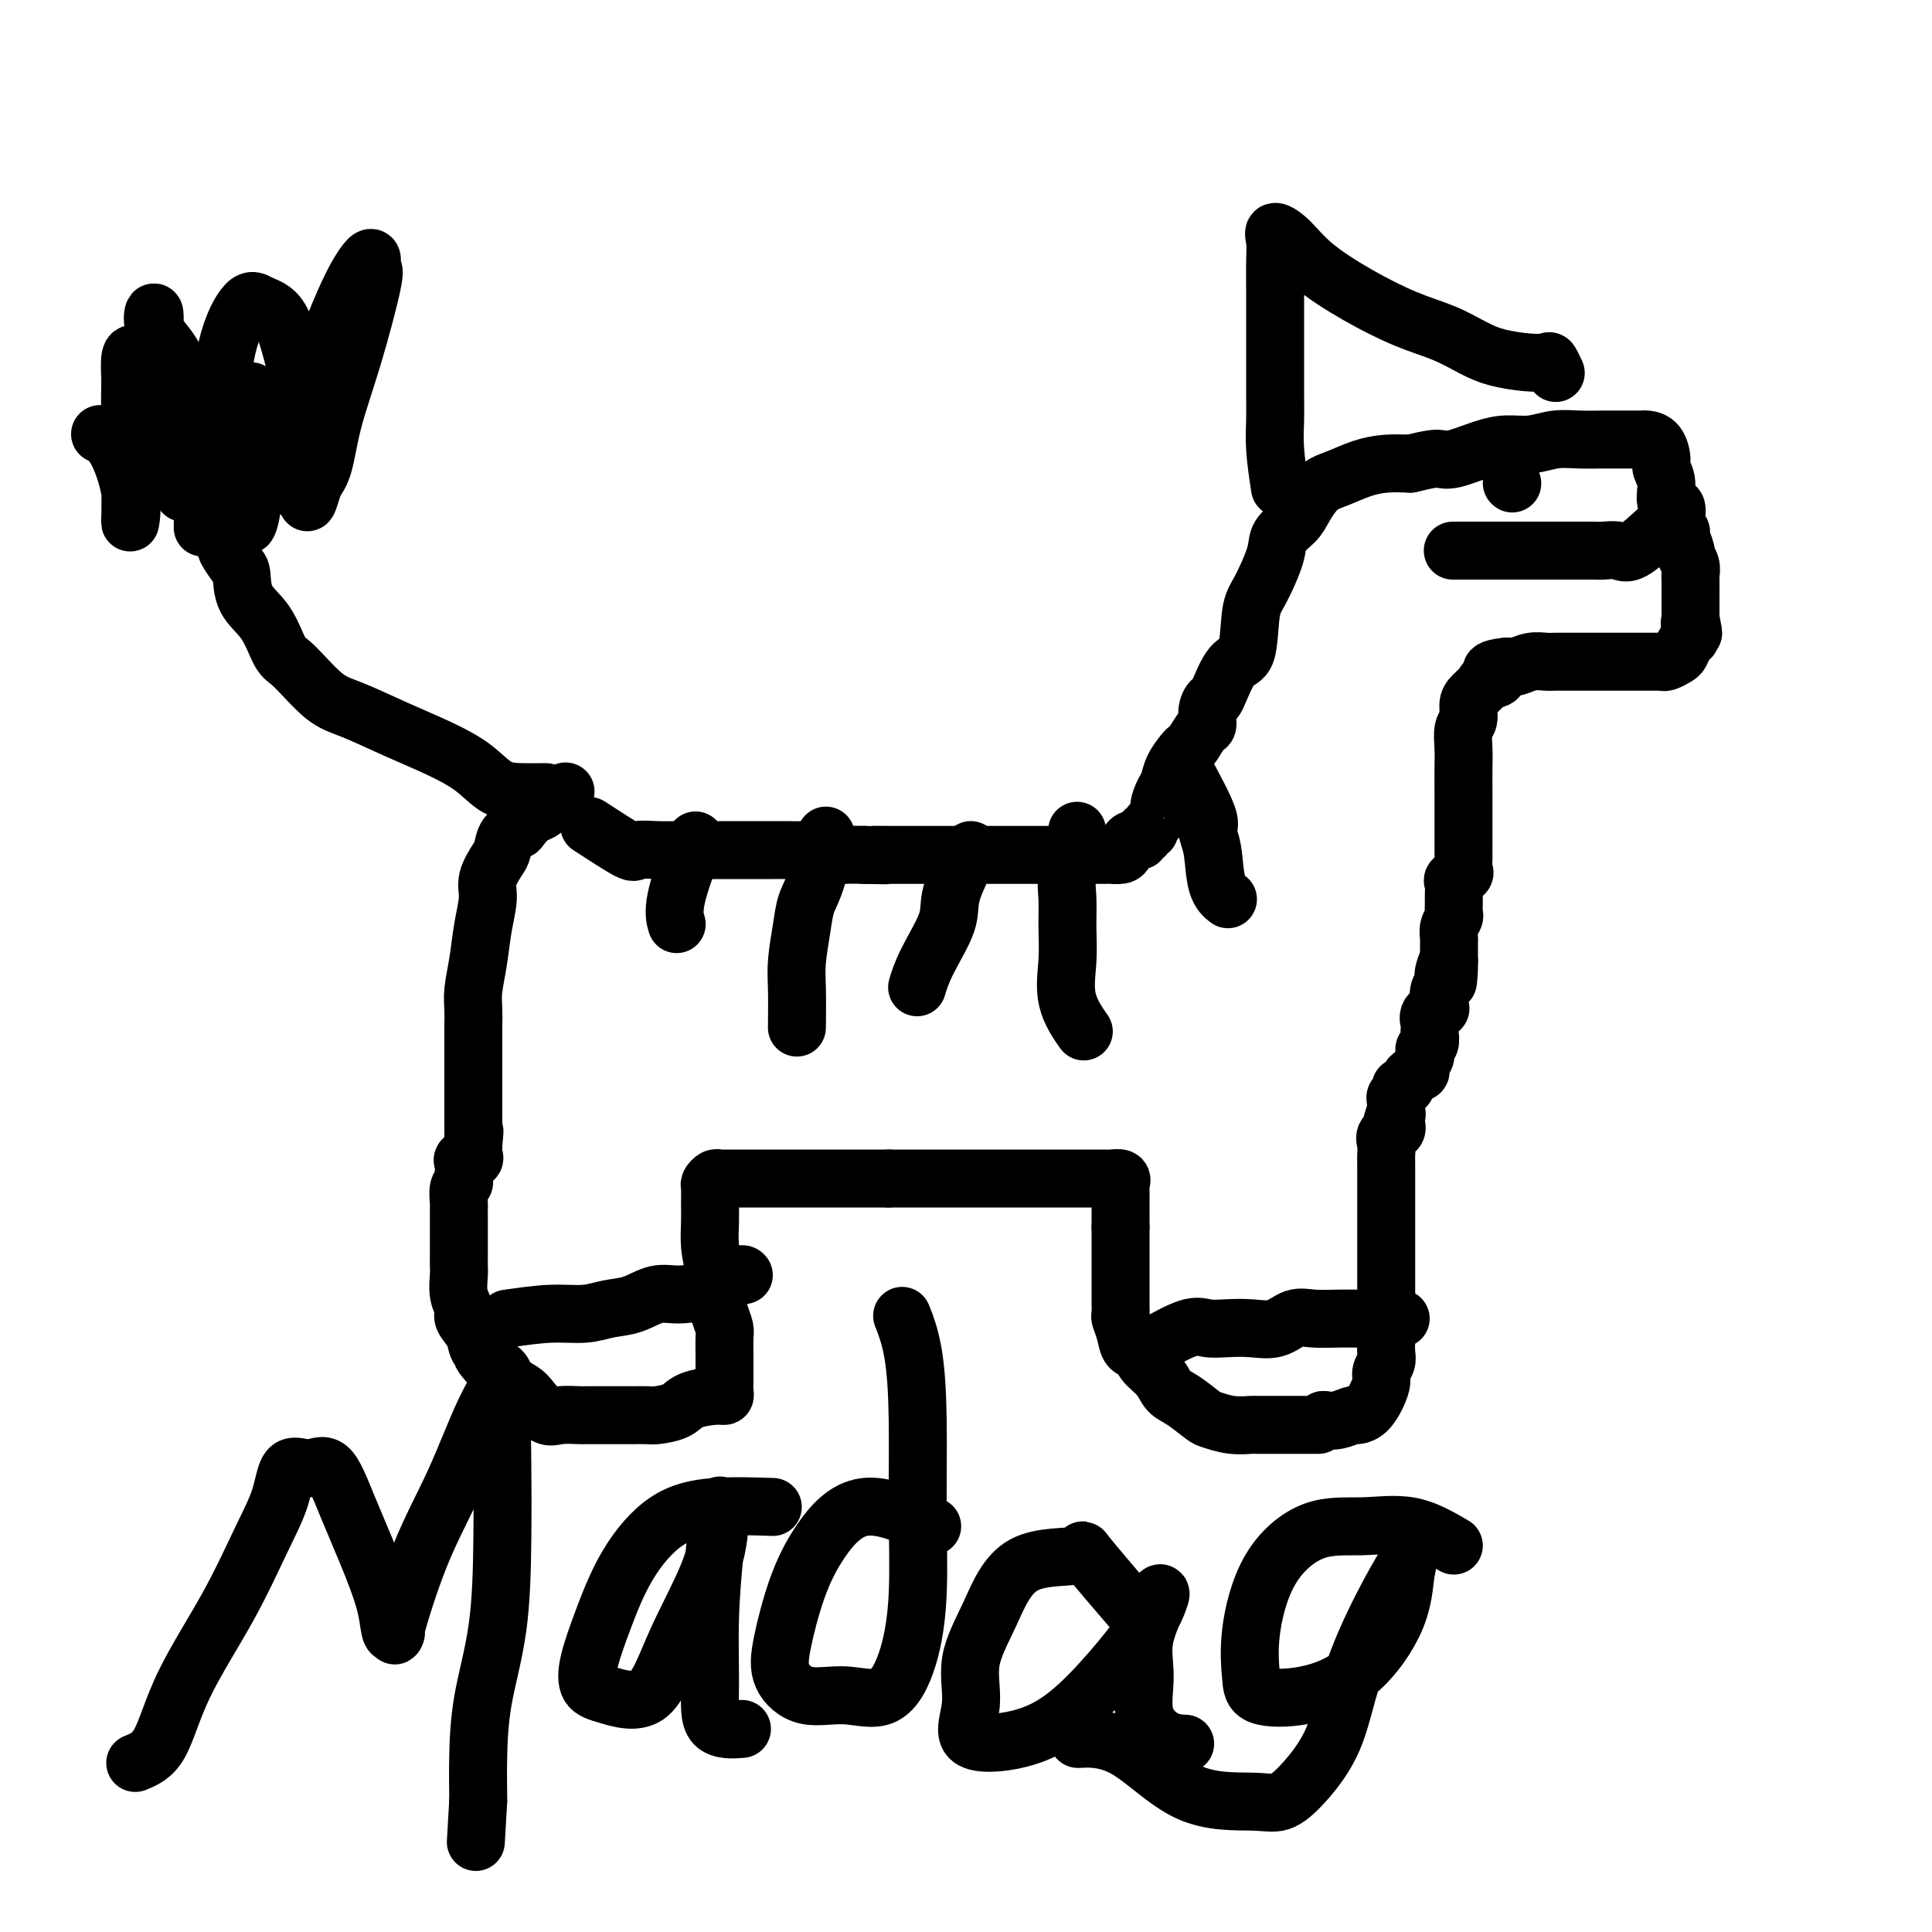 <svg viewBox='0 0 400 400' version='1.1' xmlns='http://www.w3.org/2000/svg' xmlns:xlink='http://www.w3.org/1999/xlink'><g fill='none' stroke='rgb(0,0,0)' stroke-width='12' stroke-linecap='round' stroke-linejoin='round'><path d='M122,171c3.248,2.113 6.495,4.226 8,5c1.505,0.774 1.267,0.207 2,0c0.733,-0.207 2.436,-0.056 4,0c1.564,0.056 2.988,0.015 5,0c2.012,-0.015 4.611,-0.004 6,0c1.389,0.004 1.567,0.001 3,0c1.433,-0.001 4.121,-0.001 6,0c1.879,0.001 2.950,0.004 4,0c1.050,-0.004 2.079,-0.015 3,0c0.921,0.015 1.733,0.057 3,0c1.267,-0.057 2.989,-0.211 4,0c1.011,0.211 1.311,0.788 2,1c0.689,0.212 1.768,0.061 3,0c1.232,-0.061 2.616,-0.030 4,0'/><path d='M179,177c7.835,0.155 2.921,0.041 2,0c-0.921,-0.041 2.150,-0.011 4,0c1.850,0.011 2.478,0.003 3,0c0.522,-0.003 0.938,-0.001 2,0c1.062,0.001 2.771,0.000 4,0c1.229,-0.000 1.977,-0.000 3,0c1.023,0.000 2.319,0.000 3,0c0.681,-0.000 0.746,-0.000 1,0c0.254,0.000 0.696,0.000 1,0c0.304,-0.000 0.470,-0.000 1,0c0.530,0.000 1.424,0.000 2,0c0.576,-0.000 0.835,-0.000 1,0c0.165,0.000 0.237,0.000 1,0c0.763,-0.000 2.215,-0.000 3,0c0.785,0.000 0.901,0.000 1,0c0.099,-0.000 0.181,-0.000 1,0c0.819,0.000 2.374,0.000 3,0c0.626,-0.000 0.323,-0.000 1,0c0.677,0.000 2.336,0.000 3,0c0.664,-0.000 0.335,-0.000 1,0c0.665,0.000 2.325,0.000 3,0c0.675,-0.000 0.365,-0.000 1,0c0.635,0.000 2.215,0.001 3,0c0.785,-0.001 0.774,-0.002 1,0c0.226,0.002 0.690,0.007 1,0c0.310,-0.007 0.467,-0.027 1,0c0.533,0.027 1.442,0.100 2,0c0.558,-0.100 0.766,-0.373 1,-1c0.234,-0.627 0.496,-1.608 1,-2c0.504,-0.392 1.252,-0.196 2,0'/><path d='M236,174c0.863,-0.708 0.019,-0.976 0,-1c-0.019,-0.024 0.787,0.198 1,0c0.213,-0.198 -0.168,-0.814 0,-1c0.168,-0.186 0.885,0.060 1,0c0.115,-0.060 -0.372,-0.424 0,-1c0.372,-0.576 1.604,-1.364 2,-2c0.396,-0.636 -0.045,-1.119 0,-2c0.045,-0.881 0.576,-2.159 1,-3c0.424,-0.841 0.743,-1.245 1,-2c0.257,-0.755 0.454,-1.859 1,-3c0.546,-1.141 1.443,-2.317 2,-3c0.557,-0.683 0.775,-0.872 1,-1c0.225,-0.128 0.456,-0.196 1,-1c0.544,-0.804 1.401,-2.343 2,-3c0.599,-0.657 0.939,-0.432 1,-1c0.061,-0.568 -0.159,-1.928 0,-3c0.159,-1.072 0.696,-1.855 1,-2c0.304,-0.145 0.373,0.348 1,-1c0.627,-1.348 1.811,-4.538 3,-6c1.189,-1.462 2.383,-1.195 3,-3c0.617,-1.805 0.659,-5.680 1,-8c0.341,-2.320 0.983,-3.085 2,-5c1.017,-1.915 2.410,-4.982 3,-7c0.590,-2.018 0.376,-2.988 1,-4c0.624,-1.012 2.087,-2.068 3,-3c0.913,-0.932 1.275,-1.742 2,-3c0.725,-1.258 1.813,-2.964 3,-4c1.187,-1.036 2.473,-1.401 4,-2c1.527,-0.599 3.296,-1.430 5,-2c1.704,-0.570 3.344,-0.877 5,-1c1.656,-0.123 3.328,-0.061 5,0'/><path d='M292,96c4.197,-1.028 5.188,-1.097 6,-1c0.812,0.097 1.444,0.362 3,0c1.556,-0.362 4.036,-1.351 6,-2c1.964,-0.649 3.414,-0.959 5,-1c1.586,-0.041 3.309,0.185 5,0c1.691,-0.185 3.349,-0.782 5,-1c1.651,-0.218 3.293,-0.058 5,0c1.707,0.058 3.479,0.015 5,0c1.521,-0.015 2.792,-0.003 4,0c1.208,0.003 2.352,-0.003 3,0c0.648,0.003 0.799,0.017 1,0c0.201,-0.017 0.450,-0.064 1,0c0.550,0.064 1.399,0.238 2,1c0.601,0.762 0.953,2.111 1,3c0.047,0.889 -0.213,1.319 0,2c0.213,0.681 0.898,1.612 1,3c0.102,1.388 -0.380,3.235 0,4c0.380,0.765 1.623,0.450 2,1c0.377,0.550 -0.110,1.964 0,3c0.110,1.036 0.818,1.695 1,2c0.182,0.305 -0.161,0.257 0,1c0.161,0.743 0.828,2.278 1,3c0.172,0.722 -0.150,0.630 0,1c0.150,0.370 0.772,1.200 1,2c0.228,0.800 0.061,1.570 0,2c-0.061,0.430 -0.016,0.521 0,1c0.016,0.479 0.004,1.345 0,2c-0.004,0.655 -0.001,1.099 0,2c0.001,0.901 0.000,2.257 0,3c-0.000,0.743 -0.000,0.871 0,1'/><path d='M350,128c1.086,5.688 0.302,1.909 0,1c-0.302,-0.909 -0.121,1.051 0,2c0.121,0.949 0.184,0.885 0,1c-0.184,0.115 -0.613,0.409 -1,1c-0.387,0.591 -0.733,1.479 -1,2c-0.267,0.521 -0.457,0.676 -1,1c-0.543,0.324 -1.440,0.819 -2,1c-0.560,0.181 -0.783,0.049 -1,0c-0.217,-0.049 -0.429,-0.013 -1,0c-0.571,0.013 -1.501,0.003 -2,0c-0.499,-0.003 -0.566,-0.001 -1,0c-0.434,0.001 -1.233,0.000 -2,0c-0.767,-0.000 -1.501,-0.000 -2,0c-0.499,0.000 -0.764,0.000 -1,0c-0.236,-0.000 -0.444,-0.000 -1,0c-0.556,0.000 -1.462,-0.000 -2,0c-0.538,0.000 -0.709,0.000 -1,0c-0.291,-0.000 -0.701,-0.000 -1,0c-0.299,0.000 -0.488,0.000 -1,0c-0.512,-0.000 -1.347,-0.001 -2,0c-0.653,0.001 -1.123,0.004 -2,0c-0.877,-0.004 -2.160,-0.015 -3,0c-0.840,0.015 -1.235,0.056 -2,0c-0.765,-0.056 -1.898,-0.207 -3,0c-1.102,0.207 -2.172,0.774 -3,1c-0.828,0.226 -1.414,0.113 -2,0'/><path d='M312,138c-5.446,0.556 -2.559,1.446 -2,2c0.559,0.554 -1.208,0.771 -2,1c-0.792,0.229 -0.608,0.468 -1,1c-0.392,0.532 -1.359,1.356 -2,2c-0.641,0.644 -0.956,1.108 -1,2c-0.044,0.892 0.184,2.210 0,3c-0.184,0.790 -0.781,1.050 -1,2c-0.219,0.950 -0.059,2.589 0,4c0.059,1.411 0.016,2.594 0,4c-0.016,1.406 -0.004,3.035 0,4c0.004,0.965 0.001,1.266 0,2c-0.001,0.734 -0.000,1.902 0,3c0.000,1.098 0.000,2.126 0,3c-0.000,0.874 0.000,1.595 0,2c-0.000,0.405 -0.001,0.493 0,1c0.001,0.507 0.002,1.431 0,2c-0.002,0.569 -0.008,0.783 0,1c0.008,0.217 0.030,0.439 0,1c-0.030,0.561 -0.113,1.463 0,2c0.113,0.537 0.423,0.710 0,1c-0.423,0.290 -1.578,0.698 -2,1c-0.422,0.302 -0.112,0.500 0,1c0.112,0.500 0.026,1.302 0,2c-0.026,0.698 0.007,1.290 0,2c-0.007,0.710 -0.054,1.536 0,2c0.054,0.464 0.211,0.565 0,1c-0.211,0.435 -0.789,1.202 -1,2c-0.211,0.798 -0.057,1.626 0,2c0.057,0.374 0.015,0.293 0,1c-0.015,0.707 -0.004,2.202 0,3c0.004,0.798 0.002,0.899 0,1'/><path d='M300,199c-0.559,7.929 0.043,2.753 0,1c-0.043,-1.753 -0.730,-0.081 -1,1c-0.270,1.081 -0.123,1.571 0,2c0.123,0.429 0.222,0.796 0,1c-0.222,0.204 -0.763,0.243 -1,1c-0.237,0.757 -0.168,2.230 0,3c0.168,0.770 0.437,0.835 0,1c-0.437,0.165 -1.580,0.429 -2,1c-0.420,0.571 -0.116,1.448 0,2c0.116,0.552 0.045,0.778 0,1c-0.045,0.222 -0.063,0.440 0,1c0.063,0.560 0.209,1.463 0,2c-0.209,0.537 -0.772,0.707 -1,1c-0.228,0.293 -0.120,0.707 0,1c0.120,0.293 0.254,0.464 0,1c-0.254,0.536 -0.895,1.435 -1,2c-0.105,0.565 0.327,0.795 0,1c-0.327,0.205 -1.412,0.384 -2,1c-0.588,0.616 -0.679,1.670 -1,2c-0.321,0.330 -0.870,-0.063 -1,0c-0.130,0.063 0.161,0.584 0,1c-0.161,0.416 -0.774,0.727 -1,1c-0.226,0.273 -0.065,0.506 0,1c0.065,0.494 0.032,1.247 0,2'/><path d='M289,230c-1.693,4.992 -0.425,1.970 0,1c0.425,-0.970 0.009,0.110 0,1c-0.009,0.890 0.390,1.588 0,2c-0.390,0.412 -1.569,0.537 -2,1c-0.431,0.463 -0.116,1.264 0,2c0.116,0.736 0.031,1.407 0,2c-0.031,0.593 -0.008,1.108 0,2c0.008,0.892 0.002,2.163 0,3c-0.002,0.837 -0.001,1.242 0,2c0.001,0.758 0.000,1.868 0,3c-0.000,1.132 -0.000,2.284 0,3c0.000,0.716 0.000,0.994 0,2c-0.000,1.006 0.000,2.739 0,4c-0.000,1.261 -0.000,2.051 0,3c0.000,0.949 0.000,2.056 0,3c-0.000,0.944 -0.000,1.723 0,3c0.000,1.277 0.001,3.052 0,4c-0.001,0.948 -0.004,1.069 0,2c0.004,0.931 0.016,2.671 0,4c-0.016,1.329 -0.059,2.245 0,3c0.059,0.755 0.220,1.347 0,2c-0.220,0.653 -0.823,1.366 -1,2c-0.177,0.634 0.070,1.188 0,2c-0.070,0.812 -0.459,1.882 -1,3c-0.541,1.118 -1.236,2.286 -2,3c-0.764,0.714 -1.596,0.975 -2,1c-0.404,0.025 -0.378,-0.186 -1,0c-0.622,0.186 -1.892,0.767 -3,1c-1.108,0.233 -2.054,0.116 -3,0'/><path d='M274,294c-1.896,1.000 -1.136,1.000 -1,1c0.136,-0.000 -0.352,-0.000 -1,0c-0.648,0.000 -1.455,0.000 -2,0c-0.545,-0.000 -0.826,-0.000 -1,0c-0.174,0.000 -0.240,0.000 -1,0c-0.760,-0.000 -2.215,-0.000 -3,0c-0.785,0.000 -0.901,0.001 -1,0c-0.099,-0.001 -0.180,-0.004 -1,0c-0.820,0.004 -2.378,0.014 -3,0c-0.622,-0.014 -0.309,-0.052 -1,0c-0.691,0.052 -2.388,0.195 -4,0c-1.612,-0.195 -3.141,-0.726 -4,-1c-0.859,-0.274 -1.050,-0.289 -2,-1c-0.950,-0.711 -2.659,-2.117 -4,-3c-1.341,-0.883 -2.314,-1.243 -3,-2c-0.686,-0.757 -1.087,-1.910 -2,-3c-0.913,-1.090 -2.340,-2.117 -3,-3c-0.660,-0.883 -0.555,-1.622 -1,-2c-0.445,-0.378 -1.440,-0.394 -2,-1c-0.560,-0.606 -0.686,-1.801 -1,-3c-0.314,-1.199 -0.816,-2.403 -1,-3c-0.184,-0.597 -0.049,-0.588 0,-1c0.049,-0.412 0.013,-1.246 0,-2c-0.013,-0.754 -0.004,-1.428 0,-2c0.004,-0.572 0.001,-1.040 0,-2c-0.001,-0.960 -0.000,-2.411 0,-3c0.000,-0.589 0.000,-0.315 0,-1c-0.000,-0.685 -0.000,-2.328 0,-3c0.000,-0.672 0.000,-0.373 0,-1c-0.000,-0.627 -0.000,-2.179 0,-3c0.000,-0.821 0.000,-0.910 0,-1'/><path d='M232,254c0.000,-2.998 0.000,-0.992 0,-1c-0.000,-0.008 -0.001,-2.029 0,-3c0.001,-0.971 0.002,-0.891 0,-1c-0.002,-0.109 -0.007,-0.407 0,-1c0.007,-0.593 0.027,-1.479 0,-2c-0.027,-0.521 -0.102,-0.675 0,-1c0.102,-0.325 0.379,-0.819 0,-1c-0.379,-0.181 -1.415,-0.048 -2,0c-0.585,0.048 -0.721,0.013 -1,0c-0.279,-0.013 -0.703,-0.003 -1,0c-0.297,0.003 -0.469,0.001 -1,0c-0.531,-0.001 -1.422,-0.000 -2,0c-0.578,0.000 -0.845,0.000 -1,0c-0.155,-0.000 -0.200,-0.000 -1,0c-0.800,0.000 -2.356,0.000 -3,0c-0.644,-0.000 -0.375,-0.000 -1,0c-0.625,0.000 -2.144,0.000 -3,0c-0.856,-0.000 -1.048,-0.000 -2,0c-0.952,0.000 -2.662,0.000 -4,0c-1.338,-0.000 -2.303,-0.000 -3,0c-0.697,0.000 -1.124,0.000 -2,0c-0.876,-0.000 -2.200,-0.000 -3,0c-0.800,0.000 -1.076,0.000 -2,0c-0.924,-0.000 -2.495,-0.000 -4,0c-1.505,0.000 -2.944,0.000 -4,0c-1.056,-0.000 -1.730,-0.000 -3,0c-1.270,0.000 -3.135,0.000 -5,0'/><path d='M184,244c-7.954,0.000 -4.838,0.000 -4,0c0.838,-0.000 -0.600,-0.000 -2,0c-1.400,0.000 -2.760,0.000 -4,0c-1.240,-0.000 -2.360,-0.000 -3,0c-0.640,0.000 -0.800,0.000 -1,0c-0.200,-0.000 -0.438,-0.000 -1,0c-0.562,0.000 -1.446,0.000 -2,0c-0.554,-0.000 -0.779,-0.000 -1,0c-0.221,0.000 -0.439,0.000 -1,0c-0.561,-0.000 -1.464,-0.000 -2,0c-0.536,0.000 -0.705,0.000 -1,0c-0.295,-0.000 -0.716,-0.000 -1,0c-0.284,0.000 -0.432,0.000 -1,0c-0.568,-0.000 -1.556,-0.000 -2,0c-0.444,0.000 -0.342,0.000 -1,0c-0.658,-0.000 -2.074,-0.001 -3,0c-0.926,0.001 -1.362,0.004 -2,0c-0.638,-0.004 -1.477,-0.014 -2,0c-0.523,0.014 -0.729,0.050 -1,0c-0.271,-0.050 -0.608,-0.188 -1,0c-0.392,0.188 -0.838,0.703 -1,1c-0.162,0.297 -0.041,0.378 0,1c0.041,0.622 0.001,1.785 0,3c-0.001,1.215 0.038,2.481 0,4c-0.038,1.519 -0.154,3.291 0,5c0.154,1.709 0.577,3.354 1,5'/><path d='M148,263c0.110,3.718 -0.114,4.012 0,5c0.114,0.988 0.566,2.668 1,4c0.434,1.332 0.848,2.315 1,3c0.152,0.685 0.041,1.073 0,2c-0.041,0.927 -0.011,2.394 0,3c0.011,0.606 0.003,0.351 0,1c-0.003,0.649 0.000,2.202 0,3c-0.000,0.798 -0.003,0.840 0,1c0.003,0.160 0.012,0.437 0,1c-0.012,0.563 -0.046,1.411 0,2c0.046,0.589 0.170,0.918 0,1c-0.170,0.082 -0.635,-0.083 -2,0c-1.365,0.083 -3.631,0.415 -5,1c-1.369,0.585 -1.842,1.425 -3,2c-1.158,0.575 -3.001,0.886 -4,1c-0.999,0.114 -1.155,0.030 -2,0c-0.845,-0.030 -2.379,-0.008 -3,0c-0.621,0.008 -0.328,0.002 -1,0c-0.672,-0.002 -2.310,-0.000 -3,0c-0.690,0.000 -0.432,-0.001 -1,0c-0.568,0.001 -1.961,0.003 -3,0c-1.039,-0.003 -1.724,-0.010 -2,0c-0.276,0.010 -0.141,0.039 -1,0c-0.859,-0.039 -2.710,-0.146 -4,0c-1.290,0.146 -2.018,0.545 -3,0c-0.982,-0.545 -2.219,-2.033 -3,-3c-0.781,-0.967 -1.106,-1.414 -2,-2c-0.894,-0.586 -2.356,-1.312 -3,-2c-0.644,-0.688 -0.470,-1.340 -1,-2c-0.530,-0.660 -1.765,-1.330 -3,-2'/><path d='M101,282c-2.029,-2.131 -1.103,-1.960 -1,-2c0.103,-0.040 -0.617,-0.292 -1,-1c-0.383,-0.708 -0.428,-1.874 -1,-3c-0.572,-1.126 -1.670,-2.214 -2,-3c-0.330,-0.786 0.108,-1.269 0,-2c-0.108,-0.731 -0.761,-1.709 -1,-3c-0.239,-1.291 -0.064,-2.894 0,-4c0.064,-1.106 0.017,-1.715 0,-2c-0.017,-0.285 -0.005,-0.247 0,-1c0.005,-0.753 0.001,-2.296 0,-3c-0.001,-0.704 -0.000,-0.569 0,-1c0.000,-0.431 0.000,-1.429 0,-2c-0.000,-0.571 0.000,-0.714 0,-1c-0.000,-0.286 -0.001,-0.714 0,-1c0.001,-0.286 0.004,-0.430 0,-1c-0.004,-0.570 -0.015,-1.568 0,-2c0.015,-0.432 0.056,-0.300 0,-1c-0.056,-0.700 -0.211,-2.233 0,-3c0.211,-0.767 0.786,-0.770 1,-1c0.214,-0.230 0.065,-0.688 0,-1c-0.065,-0.312 -0.045,-0.478 0,-1c0.045,-0.522 0.117,-1.400 0,-2c-0.117,-0.600 -0.423,-0.924 0,-1c0.423,-0.076 1.575,0.095 2,0c0.425,-0.095 0.121,-0.456 0,-1c-0.121,-0.544 -0.061,-1.272 0,-2'/><path d='M98,237c0.464,-4.970 0.124,-1.895 0,-1c-0.124,0.895 -0.033,-0.389 0,-1c0.033,-0.611 0.009,-0.549 0,-1c-0.009,-0.451 -0.002,-1.416 0,-2c0.002,-0.584 0.001,-0.786 0,-1c-0.001,-0.214 -0.000,-0.438 0,-1c0.000,-0.562 0.000,-1.460 0,-2c-0.000,-0.540 -0.000,-0.722 0,-1c0.000,-0.278 0.000,-0.651 0,-1c-0.000,-0.349 -0.000,-0.675 0,-1'/><path d='M98,225c0.000,-2.257 0.000,-1.900 0,-2c-0.000,-0.100 -0.000,-0.657 0,-1c0.000,-0.343 0.000,-0.472 0,-1c-0.000,-0.528 -0.000,-1.455 0,-2c0.000,-0.545 0.000,-0.710 0,-1c-0.000,-0.290 -0.000,-0.706 0,-1c0.000,-0.294 0.000,-0.465 0,-1c-0.000,-0.535 -0.001,-1.432 0,-2c0.001,-0.568 0.003,-0.806 0,-1c-0.003,-0.194 -0.012,-0.342 0,-1c0.012,-0.658 0.046,-1.824 0,-3c-0.046,-1.176 -0.172,-2.361 0,-4c0.172,-1.639 0.641,-3.731 1,-6c0.359,-2.269 0.607,-4.714 1,-7c0.393,-2.286 0.930,-4.413 1,-6c0.070,-1.587 -0.328,-2.635 0,-4c0.328,-1.365 1.383,-3.047 2,-4c0.617,-0.953 0.798,-1.176 1,-2c0.202,-0.824 0.425,-2.248 1,-3c0.575,-0.752 1.502,-0.831 2,-1c0.498,-0.169 0.566,-0.427 1,-1c0.434,-0.573 1.232,-1.462 2,-2c0.768,-0.538 1.505,-0.725 2,-1c0.495,-0.275 0.747,-0.637 1,-1'/><path d='M113,167c2.476,-2.714 2.667,-2.000 3,-2c0.333,0.000 0.810,-0.714 1,-1c0.190,-0.286 0.095,-0.143 0,0'/><path d='M113,164c-1.657,0.018 -3.314,0.036 -5,0c-1.686,-0.036 -3.402,-0.124 -5,-1c-1.598,-0.876 -3.079,-2.538 -5,-4c-1.921,-1.462 -4.282,-2.724 -7,-4c-2.718,-1.276 -5.791,-2.565 -9,-4c-3.209,-1.435 -6.552,-3.016 -9,-4c-2.448,-0.984 -4.001,-1.370 -6,-3c-1.999,-1.630 -4.444,-4.503 -6,-6c-1.556,-1.497 -2.222,-1.617 -3,-3c-0.778,-1.383 -1.666,-4.027 -3,-6c-1.334,-1.973 -3.114,-3.273 -4,-5c-0.886,-1.727 -0.878,-3.881 -1,-5c-0.122,-1.119 -0.372,-1.203 -1,-2c-0.628,-0.797 -1.632,-2.305 -2,-3c-0.368,-0.695 -0.099,-0.575 0,-1c0.099,-0.425 0.026,-1.393 0,-2c-0.026,-0.607 -0.007,-0.852 0,-1c0.007,-0.148 0.002,-0.199 0,-1c-0.002,-0.801 -0.001,-2.353 0,-3c0.001,-0.647 0.000,-0.390 0,-1c-0.000,-0.610 -0.000,-2.087 0,-3c0.000,-0.913 0.000,-1.261 0,-2c-0.000,-0.739 -0.000,-1.870 0,-3'/><path d='M47,97c0.000,-2.971 0.000,-1.899 0,-2c0.000,-0.101 0.000,-1.376 0,-2c0.000,-0.624 0.000,-0.598 0,-1c0.000,-0.402 0.000,-1.231 0,-2c0.000,-0.769 0.000,-1.476 0,-2c0.000,-0.524 0.000,-0.864 0,-1c0.000,-0.136 0.000,-0.068 0,0'/><path d='M67,86c0.000,0.000 0.100,0.100 0.1,0.1'/><path d='M52,81c0.010,3.744 0.020,7.487 0,11c-0.020,3.513 -0.071,6.795 0,9c0.071,2.205 0.265,3.333 0,5c-0.265,1.667 -0.988,3.872 -1,2c-0.012,-1.872 0.686,-7.820 3,-13c2.314,-5.180 6.242,-9.591 9,-14c2.758,-4.409 4.345,-8.816 6,-13c1.655,-4.184 3.376,-8.145 5,-11c1.624,-2.855 3.149,-4.603 3,-3c-0.149,1.603 -1.973,6.558 -4,12c-2.027,5.442 -4.258,11.371 -6,16c-1.742,4.629 -2.995,7.957 -4,11c-1.005,3.043 -1.761,5.799 -2,7c-0.239,1.201 0.040,0.846 0,1c-0.040,0.154 -0.400,0.816 0,-1c0.400,-1.816 1.560,-6.112 3,-10c1.440,-3.888 3.159,-7.368 5,-11c1.841,-3.632 3.802,-7.415 5,-11c1.198,-3.585 1.632,-6.973 2,-9c0.368,-2.027 0.671,-2.692 1,-3c0.329,-0.308 0.685,-0.259 0,3c-0.685,3.259 -2.410,9.729 -4,15c-1.590,5.271 -3.043,9.342 -4,13c-0.957,3.658 -1.416,6.902 -2,9c-0.584,2.098 -1.292,3.049 -2,4'/><path d='M65,100c-2.093,7.171 -1.325,3.099 -1,0c0.325,-3.099 0.207,-5.225 0,-8c-0.207,-2.775 -0.504,-6.199 -1,-9c-0.496,-2.801 -1.190,-4.978 -2,-8c-0.810,-3.022 -1.736,-6.888 -3,-9c-1.264,-2.112 -2.867,-2.469 -4,-3c-1.133,-0.531 -1.796,-1.237 -3,0c-1.204,1.237 -2.949,4.416 -4,9c-1.051,4.584 -1.407,10.574 -2,16c-0.593,5.426 -1.423,10.289 -2,14c-0.577,3.711 -0.900,6.269 -1,7c-0.100,0.731 0.025,-0.364 0,-3c-0.025,-2.636 -0.199,-6.812 -1,-11c-0.801,-4.188 -2.230,-8.387 -3,-12c-0.770,-3.613 -0.881,-6.641 -2,-9c-1.119,-2.359 -3.246,-4.048 -4,-6c-0.754,-1.952 -0.136,-4.167 0,-3c0.136,1.167 -0.212,5.716 0,10c0.212,4.284 0.983,8.304 2,12c1.017,3.696 2.280,7.067 3,10c0.720,2.933 0.898,5.427 1,5c0.102,-0.427 0.129,-3.775 0,-7c-0.129,-3.225 -0.413,-6.328 -2,-9c-1.587,-2.672 -4.477,-4.912 -6,-7c-1.523,-2.088 -1.679,-4.024 -2,-5c-0.321,-0.976 -0.806,-0.993 -1,0c-0.194,0.993 -0.097,2.997 0,5'/><path d='M27,79c-0.154,3.030 -0.039,8.104 0,12c0.039,3.896 0.002,6.614 0,9c-0.002,2.386 0.031,4.439 0,6c-0.031,1.561 -0.124,2.628 0,2c0.124,-0.628 0.466,-2.952 0,-6c-0.466,-3.048 -1.741,-6.821 -3,-9c-1.259,-2.179 -2.503,-2.766 -3,-3c-0.497,-0.234 -0.249,-0.117 0,0'/><path d='M144,174c-1.689,4.511 -3.378,9.022 -4,12c-0.622,2.978 -0.178,4.422 0,5c0.178,0.578 0.089,0.289 0,0'/><path d='M171,173c-0.641,3.341 -1.282,6.683 -2,9c-0.718,2.317 -1.513,3.610 -2,5c-0.487,1.390 -0.666,2.878 -1,5c-0.334,2.122 -0.821,4.878 -1,7c-0.179,2.122 -0.048,3.610 0,6c0.048,2.390 0.014,5.683 0,7c-0.014,1.317 -0.007,0.659 0,0'/><path d='M201,176c-1.683,3.327 -3.365,6.654 -4,9c-0.635,2.346 -0.222,3.711 -1,6c-0.778,2.289 -2.748,5.501 -4,8c-1.252,2.499 -1.786,4.285 -2,5c-0.214,0.715 -0.107,0.357 0,0'/><path d='M223,172c-0.847,3.377 -1.694,6.753 -2,9c-0.306,2.247 -0.071,3.363 0,5c0.071,1.637 -0.022,3.795 0,6c0.022,2.205 0.161,4.457 0,7c-0.161,2.543 -0.620,5.377 0,8c0.620,2.623 2.320,5.035 3,6c0.680,0.965 0.340,0.482 0,0'/><path d='M245,159c2.140,3.958 4.279,7.915 5,10c0.721,2.085 0.022,2.296 0,3c-0.022,0.704 0.633,1.900 1,4c0.367,2.100 0.445,5.104 1,7c0.555,1.896 1.587,2.685 2,3c0.413,0.315 0.206,0.158 0,0'/><path d='M265,101c-0.423,-2.808 -0.845,-5.616 -1,-8c-0.155,-2.384 -0.041,-4.345 0,-6c0.041,-1.655 0.011,-3.005 0,-5c-0.011,-1.995 -0.002,-4.635 0,-7c0.002,-2.365 -0.002,-4.457 0,-7c0.002,-2.543 0.009,-5.539 0,-8c-0.009,-2.461 -0.033,-4.386 0,-6c0.033,-1.614 0.122,-2.915 0,-4c-0.122,-1.085 -0.454,-1.952 0,-2c0.454,-0.048 1.694,0.724 3,2c1.306,1.276 2.677,3.055 5,5c2.323,1.945 5.599,4.055 9,6c3.401,1.945 6.926,3.726 10,5c3.074,1.274 5.696,2.041 8,3c2.304,0.959 4.291,2.111 6,3c1.709,0.889 3.141,1.513 5,2c1.859,0.487 4.144,0.835 6,1c1.856,0.165 3.281,0.147 4,0c0.719,-0.147 0.732,-0.424 1,0c0.268,0.424 0.791,1.550 1,2c0.209,0.450 0.105,0.225 0,0'/><path d='M313,100c0.000,0.000 0.100,0.100 0.1,0.1'/><path d='M344,109c-2.277,2.113 -4.554,4.226 -6,5c-1.446,0.774 -2.062,0.207 -3,0c-0.938,-0.207 -2.198,-0.056 -3,0c-0.802,0.056 -1.147,0.015 -2,0c-0.853,-0.015 -2.214,-0.004 -3,0c-0.786,0.004 -0.996,0.001 -2,0c-1.004,-0.001 -2.801,-0.000 -4,0c-1.199,0.000 -1.800,0.000 -3,0c-1.200,-0.000 -2.998,-0.000 -4,0c-1.002,0.000 -1.209,0.000 -2,0c-0.791,-0.000 -2.167,-0.000 -3,0c-0.833,0.000 -1.124,0.000 -2,0c-0.876,-0.000 -2.338,-0.000 -3,0c-0.662,0.000 -0.524,0.000 -1,0c-0.476,-0.000 -1.564,-0.000 -2,0c-0.436,0.000 -0.218,0.000 0,0'/><path d='M238,279c3.018,-1.689 6.036,-3.379 8,-4c1.964,-0.621 2.874,-0.174 4,0c1.126,0.174 2.466,0.075 4,0c1.534,-0.075 3.261,-0.125 5,0c1.739,0.125 3.490,0.426 5,0c1.510,-0.426 2.778,-1.578 4,-2c1.222,-0.422 2.399,-0.113 4,0c1.601,0.113 3.627,0.030 5,0c1.373,-0.030 2.095,-0.008 3,0c0.905,0.008 1.994,0.002 3,0c1.006,-0.002 1.929,-0.001 3,0c1.071,0.001 2.288,0.000 3,0c0.712,-0.000 0.918,-0.000 1,0c0.082,0.000 0.041,0.000 0,0'/><path d='M105,273c3.131,-0.449 6.262,-0.899 9,-1c2.738,-0.101 5.083,0.146 7,0c1.917,-0.146 3.406,-0.683 5,-1c1.594,-0.317 3.293,-0.412 5,-1c1.707,-0.588 3.420,-1.668 5,-2c1.580,-0.332 3.026,0.083 5,0c1.974,-0.083 4.477,-0.663 6,-1c1.523,-0.337 2.068,-0.431 3,-1c0.932,-0.569 2.251,-1.615 3,-2c0.749,-0.385 0.928,-0.110 1,0c0.072,0.110 0.036,0.055 0,0'/><path d='M28,365c1.771,-0.719 3.542,-1.439 5,-4c1.458,-2.561 2.601,-6.965 5,-12c2.399,-5.035 6.052,-10.703 9,-16c2.948,-5.297 5.191,-10.223 7,-14c1.809,-3.777 3.185,-6.403 4,-9c0.815,-2.597 1.068,-5.163 2,-6c0.932,-0.837 2.544,0.056 4,0c1.456,-0.056 2.757,-1.061 4,0c1.243,1.061 2.429,4.187 4,8c1.571,3.813 3.528,8.312 5,12c1.472,3.688 2.460,6.565 3,9c0.540,2.435 0.632,4.427 1,5c0.368,0.573 1.014,-0.273 1,0c-0.014,0.273 -0.686,1.664 0,-1c0.686,-2.664 2.730,-9.384 5,-15c2.270,-5.616 4.766,-10.127 7,-15c2.234,-4.873 4.207,-10.109 6,-14c1.793,-3.891 3.408,-6.438 4,-7c0.592,-0.562 0.162,0.861 0,4c-0.162,3.139 -0.058,7.993 0,13c0.058,5.007 0.068,10.168 0,16c-0.068,5.832 -0.214,12.336 -1,18c-0.786,5.664 -2.211,10.487 -3,15c-0.789,4.513 -0.943,8.715 -1,12c-0.057,3.285 -0.016,5.653 0,7c0.016,1.347 0.008,1.674 0,2'/><path d='M99,373c-0.833,14.500 -0.417,7.250 0,0'/><path d='M160,312c-4.148,-0.139 -8.295,-0.278 -12,0c-3.705,0.278 -6.967,0.974 -10,3c-3.033,2.026 -5.838,5.382 -8,9c-2.162,3.618 -3.682,7.499 -5,11c-1.318,3.501 -2.436,6.622 -3,9c-0.564,2.378 -0.575,4.012 0,5c0.575,0.988 1.737,1.329 4,2c2.263,0.671 5.626,1.672 8,0c2.374,-1.672 3.758,-6.019 6,-11c2.242,-4.981 5.343,-10.598 7,-15c1.657,-4.402 1.870,-7.591 2,-10c0.130,-2.409 0.177,-4.039 0,-3c-0.177,1.039 -0.579,4.748 -1,9c-0.421,4.252 -0.861,9.048 -1,14c-0.139,4.952 0.025,10.059 0,14c-0.025,3.941 -0.237,6.715 1,8c1.237,1.285 3.925,1.081 5,1c1.075,-0.081 0.538,-0.041 0,0'/><path d='M193,316c-5.027,-2.256 -10.054,-4.513 -14,-4c-3.946,0.513 -6.810,3.795 -9,7c-2.190,3.205 -3.706,6.332 -5,10c-1.294,3.668 -2.367,7.878 -3,11c-0.633,3.122 -0.826,5.156 0,7c0.826,1.844 2.670,3.499 5,4c2.330,0.501 5.146,-0.151 8,0c2.854,0.151 5.746,1.107 8,0c2.254,-1.107 3.870,-4.275 5,-8c1.130,-3.725 1.774,-8.008 2,-13c0.226,-4.992 0.036,-10.694 0,-17c-0.036,-6.306 0.083,-13.216 0,-19c-0.083,-5.784 -0.369,-10.442 -1,-14c-0.631,-3.558 -1.609,-6.017 -2,-7c-0.391,-0.983 -0.196,-0.492 0,0'/><path d='M236,335c-4.709,-5.497 -9.417,-10.995 -11,-13c-1.583,-2.005 -0.040,-0.518 -2,0c-1.960,0.518 -7.423,0.066 -11,2c-3.577,1.934 -5.269,6.255 -7,10c-1.731,3.745 -3.503,6.915 -4,10c-0.497,3.085 0.279,6.086 0,9c-0.279,2.914 -1.614,5.741 0,7c1.614,1.259 6.177,0.950 10,0c3.823,-0.950 6.904,-2.541 10,-5c3.096,-2.459 6.206,-5.786 9,-9c2.794,-3.214 5.273,-6.315 7,-9c1.727,-2.685 2.702,-4.952 3,-6c0.298,-1.048 -0.081,-0.876 0,-1c0.081,-0.124 0.621,-0.545 0,1c-0.621,1.545 -2.404,5.055 -3,8c-0.596,2.945 -0.005,5.325 0,8c0.005,2.675 -0.576,5.645 0,8c0.576,2.355 2.309,4.096 4,5c1.691,0.904 3.340,0.973 4,1c0.660,0.027 0.330,0.014 0,0'/><path d='M301,320c-2.910,-1.702 -5.821,-3.403 -9,-4c-3.179,-0.597 -6.628,-0.089 -10,0c-3.372,0.089 -6.668,-0.243 -10,1c-3.332,1.243 -6.700,4.059 -9,8c-2.300,3.941 -3.532,9.008 -4,13c-0.468,3.992 -0.171,6.911 0,9c0.171,2.089 0.217,3.350 2,4c1.783,0.650 5.305,0.690 9,0c3.695,-0.690 7.565,-2.110 11,-5c3.435,-2.890 6.435,-7.252 8,-11c1.565,-3.748 1.695,-6.884 2,-9c0.305,-2.116 0.785,-3.214 0,-2c-0.785,1.214 -2.835,4.739 -5,9c-2.165,4.261 -4.445,9.257 -6,14c-1.555,4.743 -2.385,9.233 -4,13c-1.615,3.767 -4.017,6.809 -6,9c-1.983,2.191 -3.548,3.529 -5,4c-1.452,0.471 -2.790,0.074 -6,0c-3.210,-0.074 -8.294,0.176 -13,-2c-4.706,-2.176 -9.036,-6.778 -13,-9c-3.964,-2.222 -7.561,-2.063 -9,-2c-1.439,0.063 -0.719,0.032 0,0'/></g>
</svg>